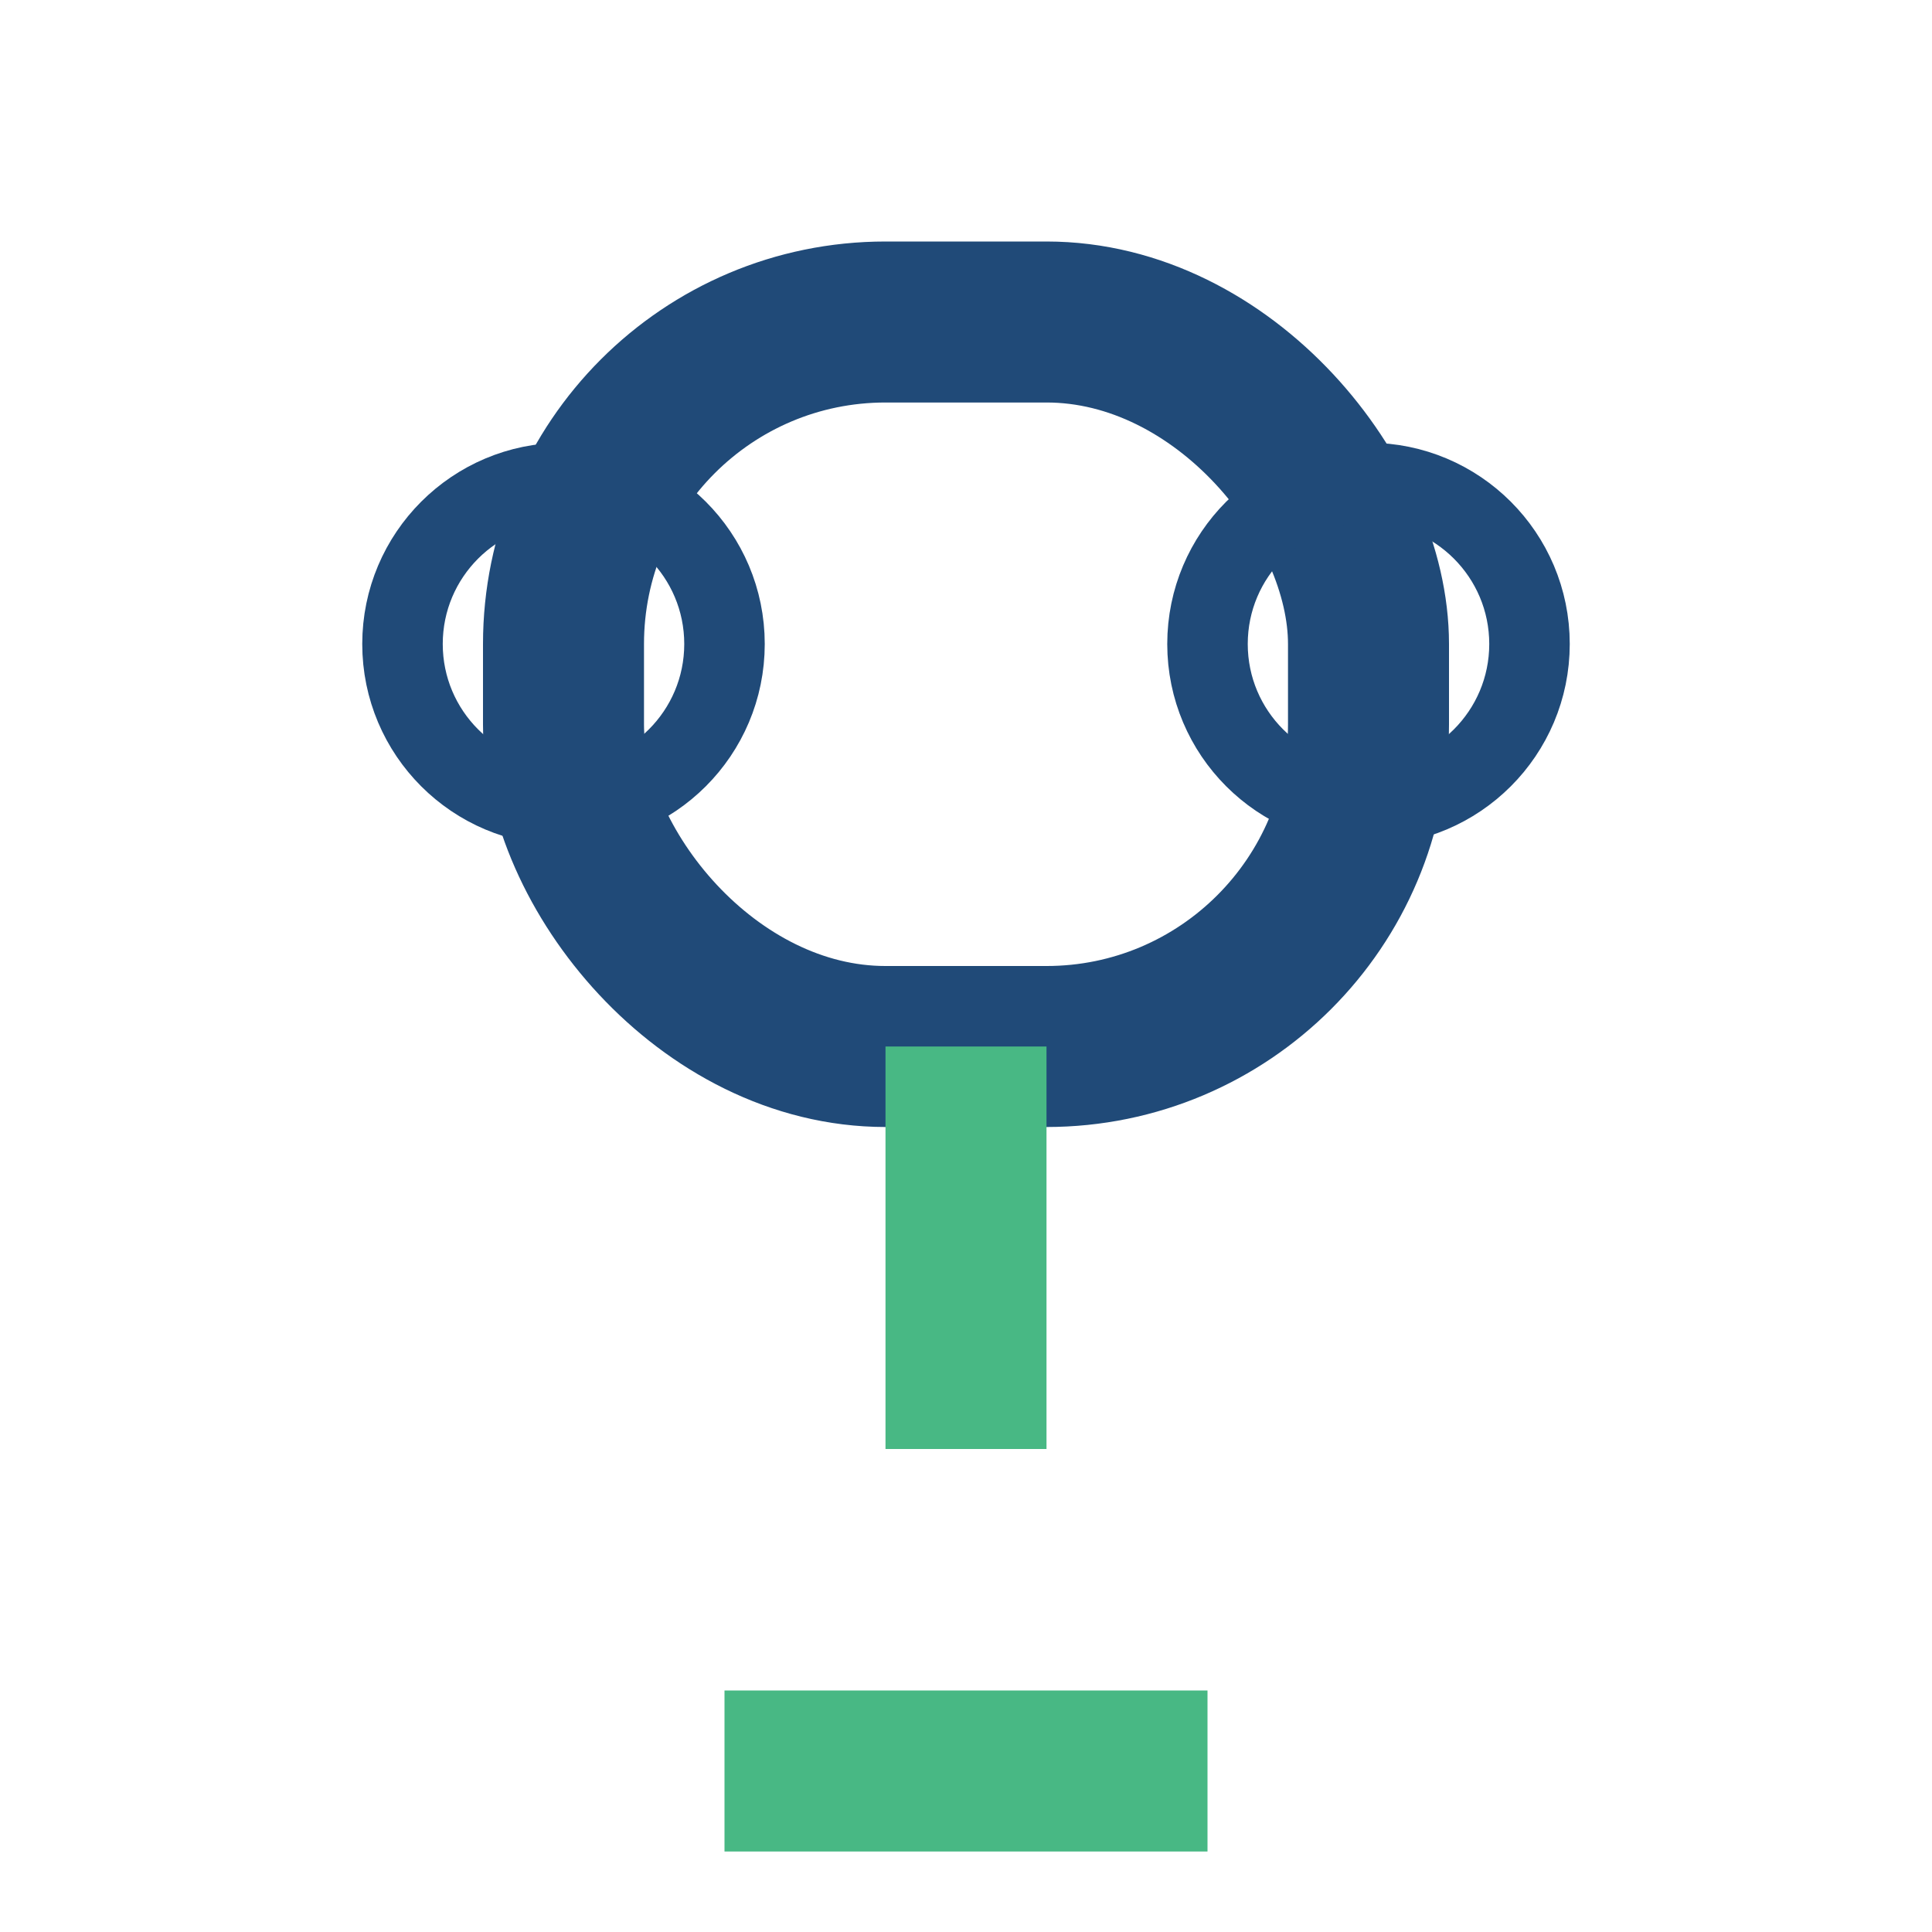 <?xml version="1.0" encoding="UTF-8"?>
<svg xmlns="http://www.w3.org/2000/svg" width="28" height="28" viewBox="0 0 24 24"><rect x="7" y="4" width="10" height="9" rx="4" fill="none" stroke="#204A78" stroke-width="2"/><path d="M12 13v5M9 22h6" stroke="#48B884" stroke-width="2"/><circle cx="7" cy="8" r="2" fill="none" stroke="#204A78" stroke-width="1"/><circle cx="17" cy="8" r="2" fill="none" stroke="#204A78" stroke-width="1"/></svg>